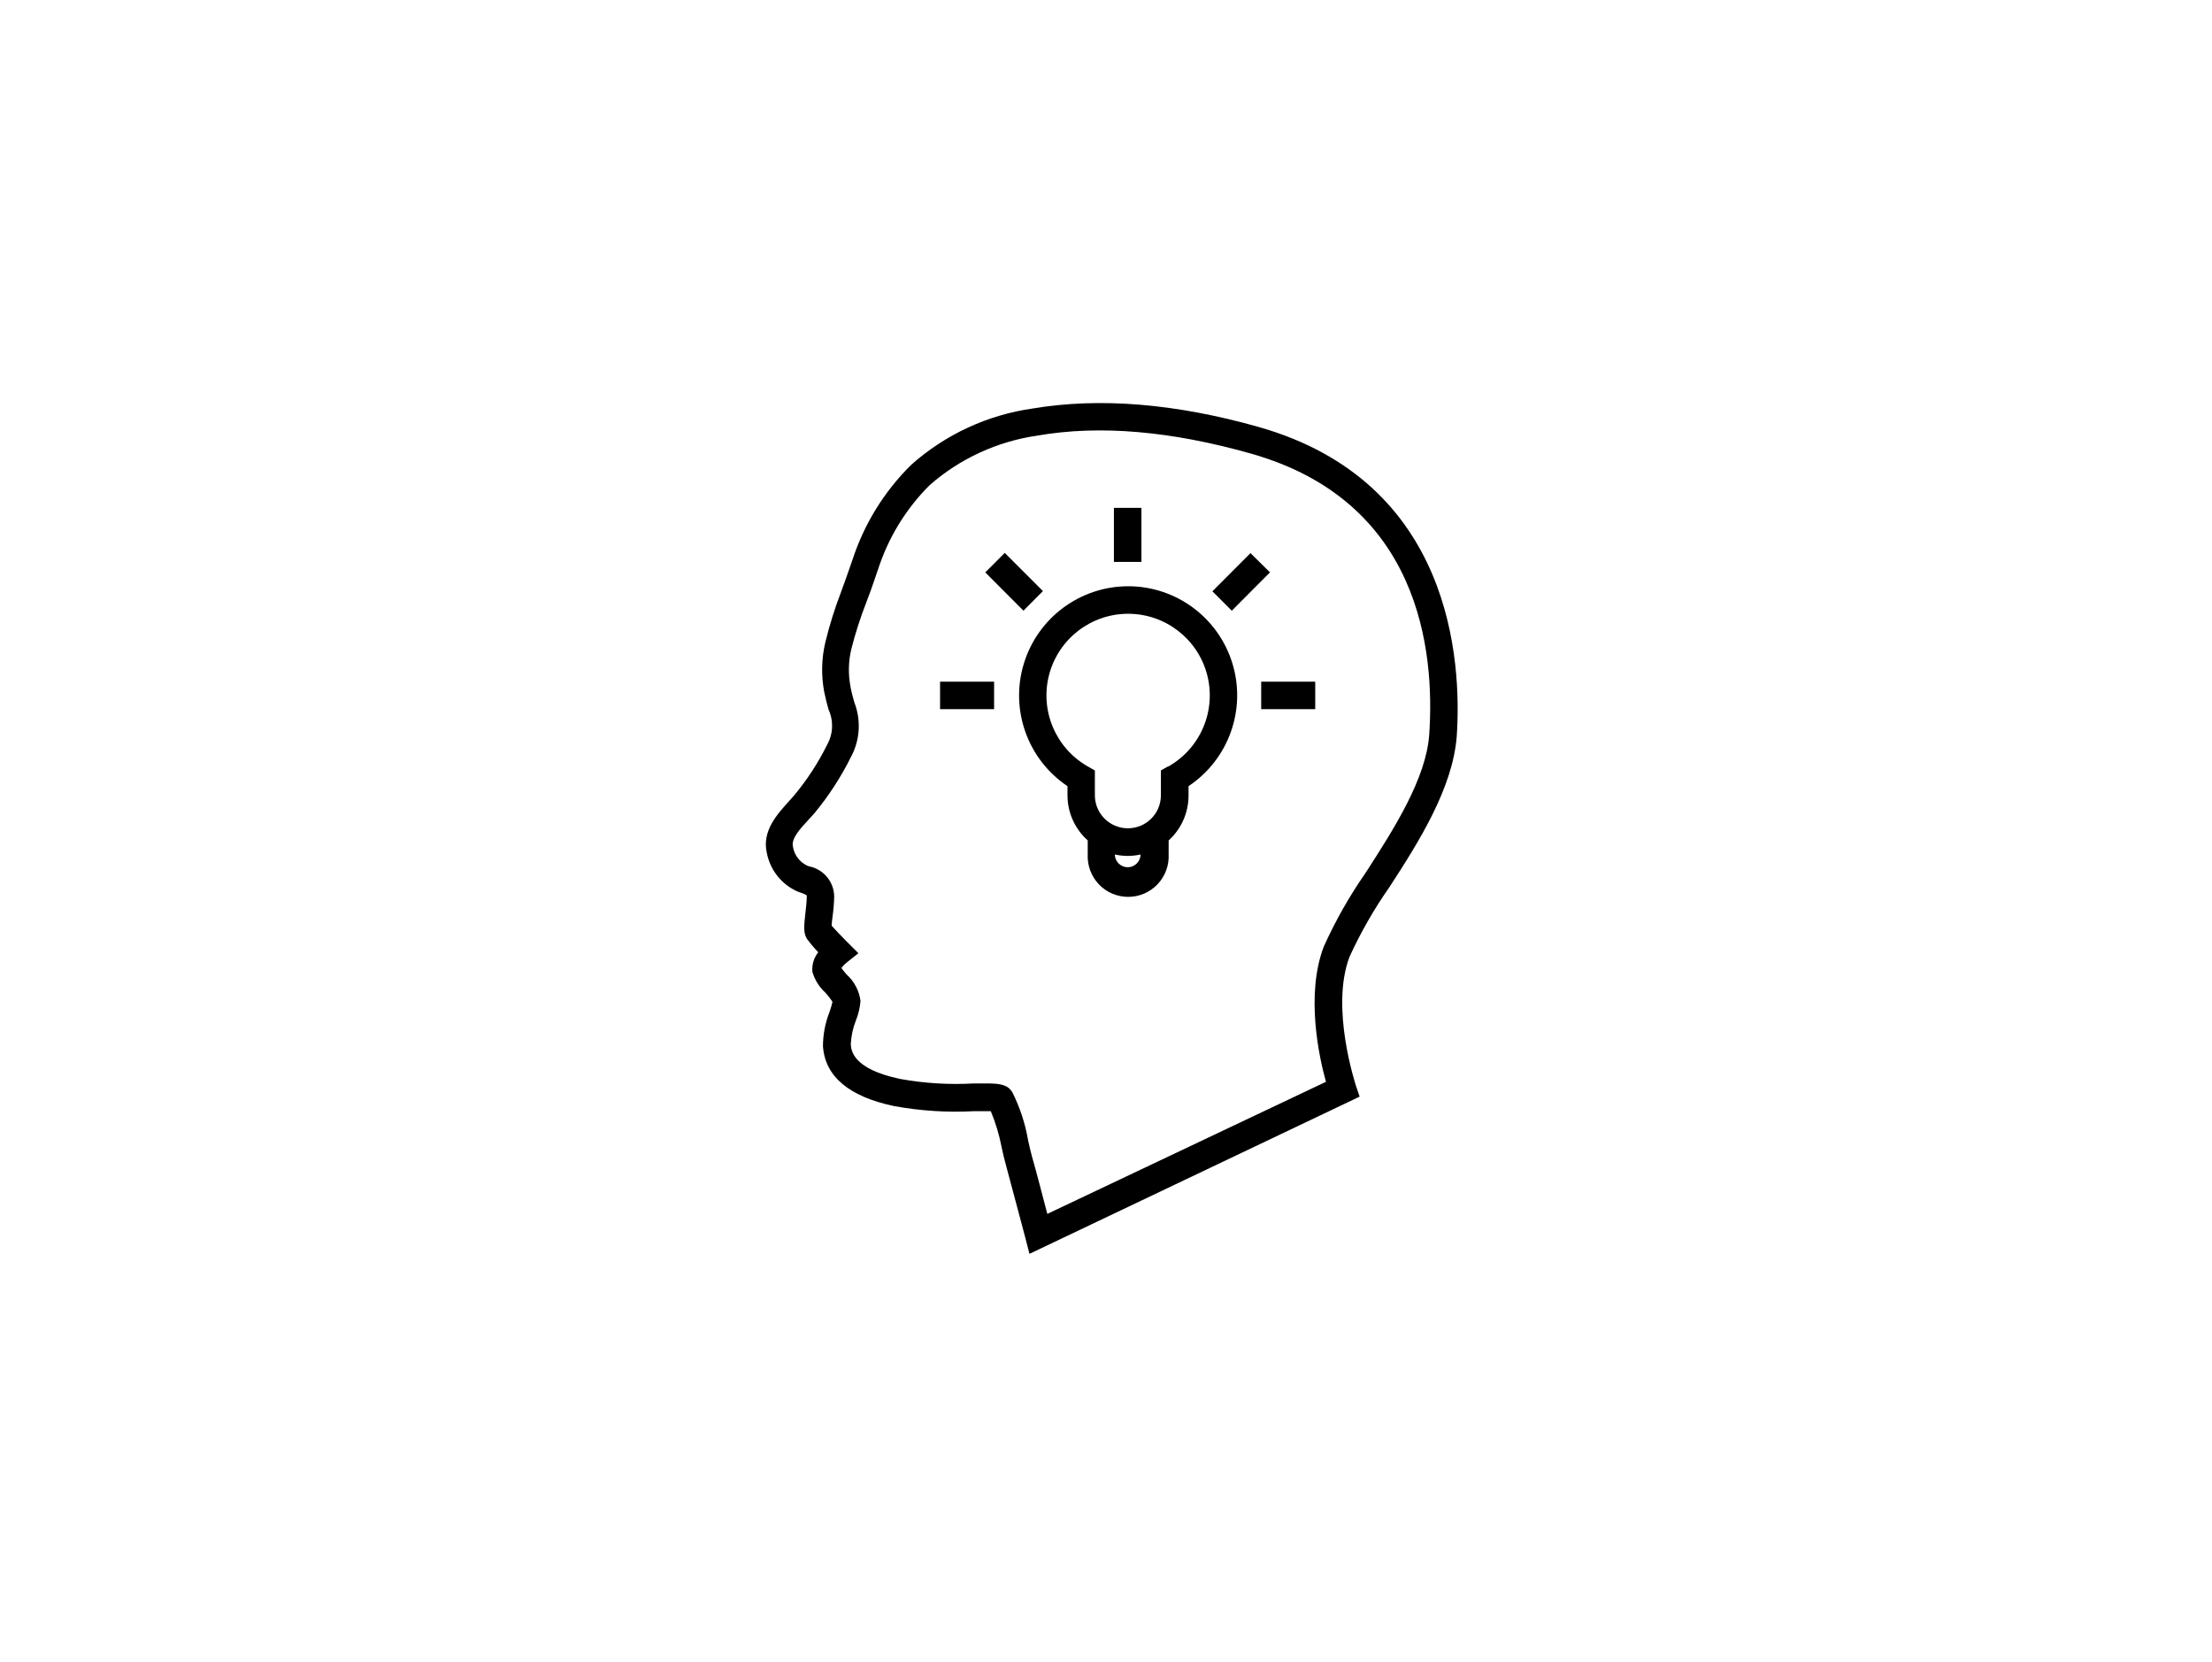 <?xml version="1.0" encoding="UTF-8"?>
<svg width="201px" height="151px" viewBox="0 0 201 151" version="1.1" xmlns="http://www.w3.org/2000/svg" xmlns:xlink="http://www.w3.org/1999/xlink">
    <!-- Generator: Sketch 63.1 (92452) - https://sketch.com -->
    <title>icn_regel1_oekosystem_verstehen</title>
    <desc>Created with Sketch.</desc>
    <g id="icn_regel1_oekosystem_verstehen" stroke="none" stroke-width="1" fill="none" fill-rule="evenodd" transform="translate(1, 0)">
        <g id="np_idea_2900895_000000" transform="translate(68, 36)" fill="#000000" fill-rule="nonzero">
            <path d="M45.371,2.789 C37.84,0.66 30.949,0.09 24.859,1.109 C20.742,1.687 16.89,3.473 13.789,6.238 C11.34,8.656 9.508,11.625 8.449,14.898 L8.211,15.578 C7.961,16.316 7.691,17.047 7.422,17.789 C6.852,19.273 6.375,20.793 6,22.34 C5.648,23.816 5.613,25.348 5.891,26.84 C6.012,27.449 6.152,27.98 6.289,28.461 C6.758,29.488 6.711,30.676 6.16,31.66 C5.359,33.277 4.371,34.801 3.219,36.191 C3.059,36.391 2.867,36.59 2.68,36.801 C1.68,37.922 0.211,39.461 0.68,41.492 L0.68,41.488 C0.98,43.051 2.031,44.367 3.488,45 L3.707,45.078 L3.711,45.078 C3.918,45.14 4.121,45.23 4.309,45.34 C4.312,45.379 4.312,45.422 4.309,45.461 C4.309,45.883 4.238,46.461 4.187,46.949 C4.059,48.09 3.977,48.777 4.348,49.328 L4.352,49.328 C4.66,49.742 4.992,50.137 5.352,50.512 C4.953,51.012 4.762,51.652 4.82,52.289 C5.031,53.015 5.437,53.672 6,54.179 C6.238,54.441 6.453,54.719 6.648,55.012 C6.574,55.328 6.48,55.64 6.371,55.949 C5.984,56.941 5.781,57.996 5.781,59.058 C5.973,61.797 8.152,63.629 12.25,64.488 C14.652,64.926 17.094,65.082 19.531,64.949 L21.031,64.949 C21.461,65.98 21.785,67.055 22,68.148 C22.121,68.699 22.238,69.25 22.379,69.738 C22.98,71.937 24.16,76.449 24.168,76.449 L24.547,77.91 L54.547,63.629 L54.188,62.57 C54.188,62.512 51.859,55.57 53.629,50.922 C54.637,48.719 55.84,46.614 57.231,44.629 C60,40.379 63,35.578 63.371,30.899 C63.828,24.122 63,7.79 45.371,2.79 L45.371,2.789 Z M60.871,30.73 C60.59,34.73 57.68,39.281 55.109,43.269 C53.629,45.39 52.352,47.64 51.289,49.999 C49.629,54.339 50.848,59.999 51.488,62.281 L26.168,74.281 C25.77,72.769 25.168,70.421 24.758,69.011 C24.629,68.55 24.52,68.011 24.406,67.531 L24.41,67.531 C24.149,66.042 23.672,64.601 23,63.249 C22.59,62.558 21.93,62.429 20.66,62.429 L19.488,62.429 C17.25,62.558 15,62.421 12.789,62.019 C8.461,61.109 8.348,59.417 8.309,58.87 C8.344,58.132 8.5,57.406 8.77,56.718 C9.004,56.144 9.145,55.538 9.192,54.921 C9.067,53.999 8.621,53.152 7.93,52.531 C7.781,52.359 7.578,52.12 7.461,51.953 L7.461,51.949 C7.594,51.757 7.754,51.585 7.942,51.441 L9,50.601 L8,49.601 C7.469,49.07 6.86,48.429 6.571,48.101 C6.571,47.863 6.629,47.48 6.66,47.21 C6.742,46.624 6.789,46.031 6.801,45.441 C6.781,44.109 5.836,42.968 4.531,42.71 L4.34,42.64 C3.653,42.312 3.168,41.663 3.051,40.91 C2.879,40.191 3.711,39.288 4.442,38.499 C4.66,38.261 4.883,38.031 5.07,37.8 C6.336,36.261 7.422,34.581 8.309,32.8 C9.149,31.261 9.266,29.433 8.629,27.8 C8.508,27.378 8.379,26.909 8.278,26.37 L8.281,26.37 C8.063,25.226 8.09,24.05 8.371,22.921 C8.738,21.48 9.195,20.062 9.738,18.679 C10.028,17.917 10.309,17.16 10.559,16.39 C10.629,16.171 10.707,15.96 10.778,15.749 L10.781,15.749 C11.711,12.851 13.324,10.218 15.481,8.07 C18.235,5.659 21.629,4.101 25.25,3.577 C30.969,2.577 37.5,3.179 44.66,5.206 C60,9.538 61.398,23.058 60.871,30.729 L60.871,30.73 Z M34.719,15.05 L32.219,15.05 L32.219,10.14 L34.719,10.14 L34.719,15.05 Z M24,19.48 L20.531,15.999 L22.301,14.23 L25.77,17.698 L24,19.48 Z M16.422,25.929 L21.332,25.929 L21.332,28.429 L16.422,28.429 L16.422,25.929 Z M45.602,25.929 L50.512,25.929 L50.512,28.429 L45.602,28.429 L45.602,25.929 Z M42.93,19.48 L41.168,17.718 L44.629,14.249 L46.399,15.999 L42.93,19.48 Z M33.469,17.261 C29.114,17.284 25.282,20.148 24.024,24.32 C22.77,28.491 24.379,32.991 28,35.422 L28,36.25 C28,37.816 28.668,39.308 29.84,40.351 L29.84,41.613 L29.84,41.609 C29.789,42.617 30.153,43.601 30.848,44.336 C31.539,45.066 32.504,45.48 33.516,45.48 C34.524,45.48 35.489,45.066 36.184,44.336 C36.879,43.601 37.243,42.617 37.192,41.609 L37.192,40.351 C38.352,39.304 39.008,37.812 39,36.25 L39,35.421 C42.641,32.996 44.262,28.476 42.993,24.292 C41.723,20.109 37.864,17.249 33.489,17.261 L33.469,17.261 Z M33.469,42.792 L33.469,42.788 C32.828,42.784 32.313,42.268 32.301,41.628 C32.688,41.714 33.082,41.757 33.481,41.761 C33.871,41.757 34.258,41.714 34.641,41.628 C34.637,41.94 34.512,42.237 34.289,42.452 C34.071,42.671 33.77,42.792 33.461,42.788 L33.469,42.792 Z M37.129,33.632 L36.489,33.991 L36.489,36.253 L36.489,36.249 C36.489,37.905 35.149,39.249 33.489,39.249 C31.832,39.249 30.489,37.905 30.489,36.249 L30.489,33.999 L29.86,33.639 C26.926,31.979 25.477,28.554 26.332,25.292 C27.192,22.03 30.141,19.761 33.512,19.761 C36.883,19.761 39.829,22.03 40.688,25.292 C41.543,28.553 40.094,31.979 37.161,33.639 L37.129,33.632 Z" id="Shape"></path>
        </g>
    </g>
</svg>